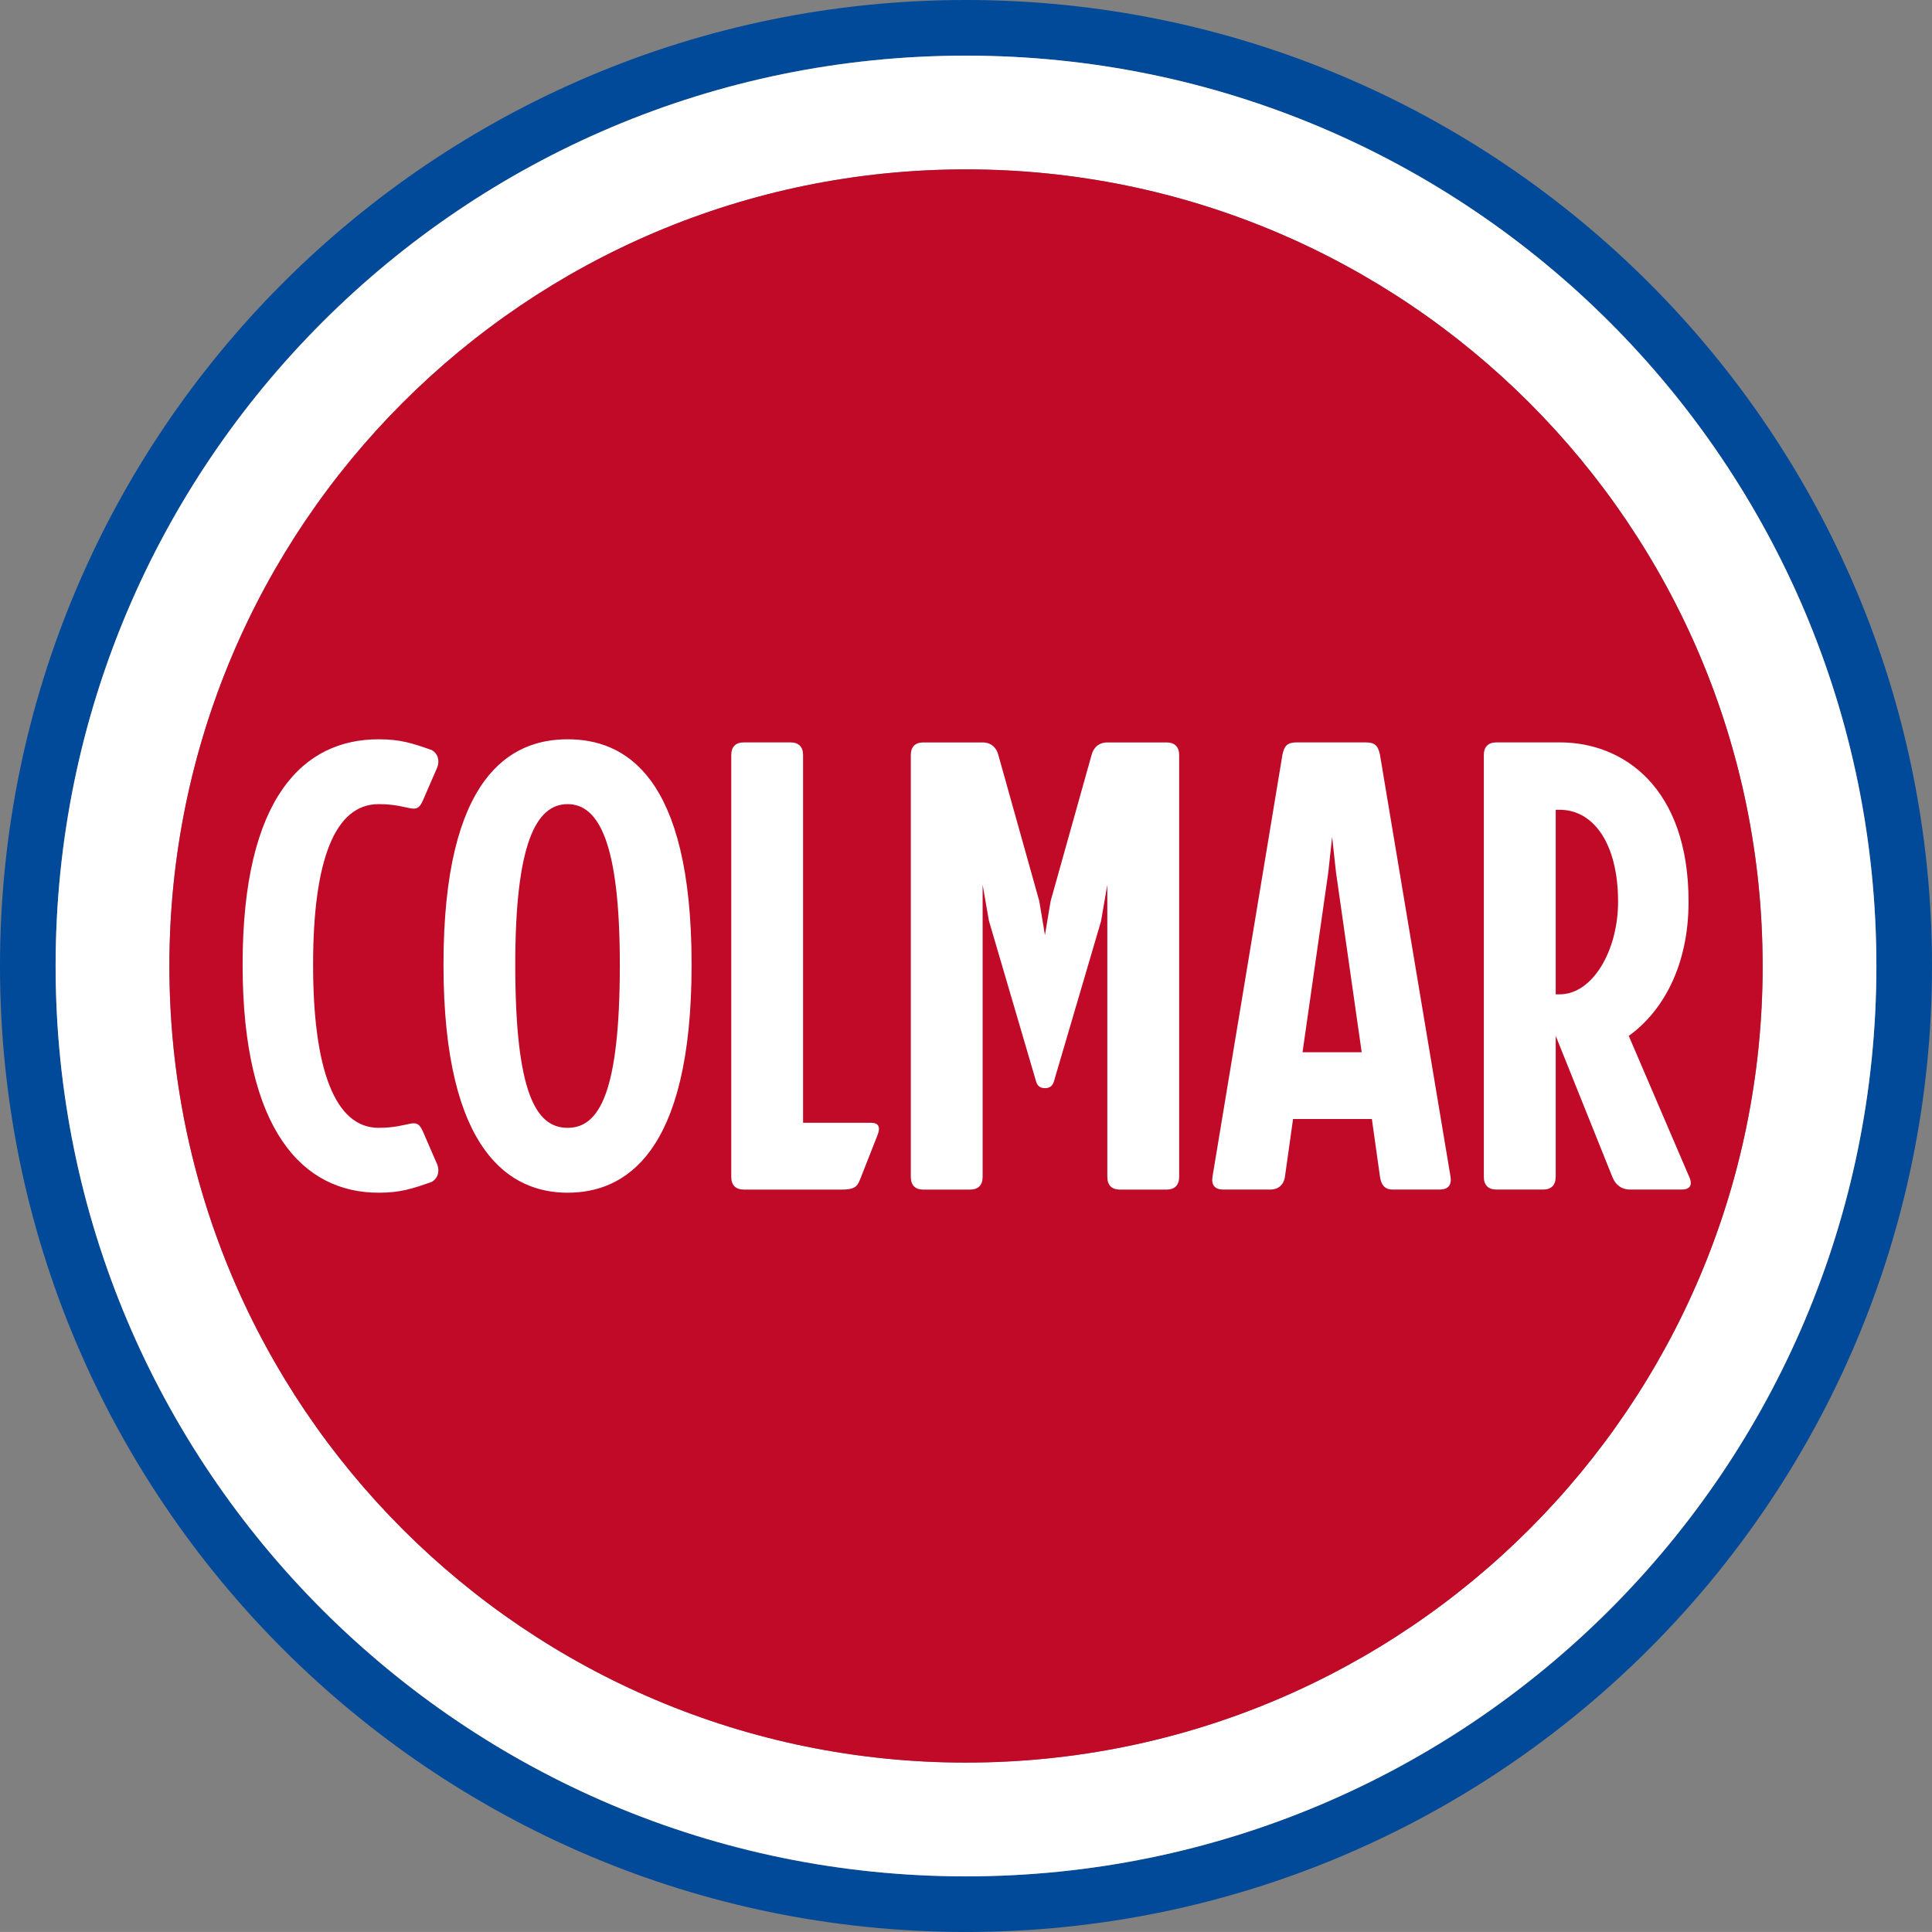 <?xml version="1.0" encoding="UTF-8"?>
<svg id="Calque_2" data-name="Calque 2" xmlns="http://www.w3.org/2000/svg" viewBox="0 0 583.01 583">
  <rect x="0" y="0" width="583.01" height="583" fill="#808080" stroke="none"/>
  <defs>
    <style>
      .cls-1 {
        fill: #004a99;
      }

      .cls-2 {
        fill: #fff;
      }

      .cls-3 {
        fill: #c10a27;
      }
    </style>
  </defs>
  <g id="Livello_1" data-name="Livello 1">
    <g>
      <g>
        <path class="cls-1" d="M291.49,566.23c-151.71,0-274.71-122.99-274.71-274.73S139.78,16.79,291.49,16.79s274.74,122.99,274.74,274.71-122.97,274.73-274.74,274.73M291.49,0C130.51,0,0,130.51,0,291.5s130.51,291.5,291.49,291.5,291.52-130.51,291.52-291.5S452.5,0,291.49,0"/>
        <path class="cls-2" d="M291.49,531.89c-132.74,0-240.38-107.63-240.38-240.39S158.75,51.11,291.49,51.11s240.41,107.63,240.41,240.38-107.63,240.39-240.41,240.39M291.49,16.79C139.79,16.79,16.78,139.78,16.78,291.5s123,274.72,274.71,274.72,274.74-122.98,274.74-274.72S443.26,16.79,291.49,16.79"/>
        <path class="cls-3" d="M531.91,291.5c0,132.76-107.63,240.39-240.41,240.39S51.12,424.26,51.12,291.5,158.75,51.11,291.49,51.11s240.41,107.63,240.41,240.38"/>
      </g>
      <path class="cls-2" d="M469.46,355.15v-42.56l17.09,42.56c.96,2.48,2.86,3.82,5.32,3.82h15.6c2.47,0,3.42-1.34,2.28-3.82l-18.25-42.56c10.08-7.21,18.05-20.91,18.05-40.48,0-34.59-19.78-48.08-38.77-48.08h-19.21c-2.46,0-3.8,1.32-3.8,3.81v127.31c0,2.48,1.34,3.82,3.8,3.82h14.09c2.46,0,3.79-1.34,3.79-3.82M469.46,300.05v-55.69h1.15c10.44,0,17.67,10.46,17.67,27.75,0,14.63-7.6,27.95-17.67,27.95h-1.15ZM387.74,355.15l2.46-17.47h23.78l2.46,17.47c.37,2.48,1.52,3.82,3.8,3.82h14.23c2.49,0,3.63-1.34,3.26-3.82l-21.29-127.31c-.58-2.86-1.52-3.81-4.35-3.81h-20.74c-2.84,0-3.8.95-4.37,3.81l-21.1,127.31c-.39,2.48.77,3.82,3.24,3.82h14.26c2.26,0,3.98-1.34,4.37-3.82M400.84,263.18l1.15-10.65,1.16,10.65,7.76,54.35h-17.85l7.78-54.35ZM296.52,355.15v-88.18l1.89,10.83,14.28,48.66c.36,1.14,1.13,1.91,2.64,1.91s2.29-.77,2.67-1.91l14.25-48.46,1.9-11.02v88.18c0,2.48,1.33,3.82,3.82,3.82h14.05c2.45,0,3.81-1.34,3.81-3.82v-127.31c0-2.48-1.36-3.81-3.81-3.81h-17.87c-2.49,0-4.19,1.51-4.76,3.81l-12.35,44.08-1.71,10.26-1.71-10.26-12.35-44.08c-.55-2.3-2.27-3.81-4.75-3.81h-17.89c-2.46,0-3.78,1.32-3.78,3.81v127.31c0,2.48,1.32,3.82,3.78,3.82h14.07c2.49,0,3.82-1.34,3.82-3.82M254.14,358.97c4.36,0,4.74-1.34,5.7-3.82l4.93-12.53c.94-2.28.56-3.8-1.91-3.8h-20.52v-110.98c0-2.48-1.34-3.81-3.8-3.81h-14.06c-2.48,0-3.81,1.32-3.81,3.81v127.31c0,2.48,1.33,3.82,3.81,3.82h29.65ZM171.27,340.34c-9.51,0-15.78-10.46-15.78-49.23,0-36.48,6.26-48.45,15.78-48.45s15.77,11.97,15.77,48.45c0,38.77-6.27,49.23-15.77,49.23M171.27,359.92c17.09,0,37.43-11.43,37.43-68.81s-20.33-68.02-37.43-68.02-37.44,11.01-37.44,68.02,20.52,68.81,37.44,68.81M73.21,291.11c0,50.38,18.43,68.81,41.04,68.81,6.47,0,10.07-1.16,15.97-3.24,2.09-1.15,2.47-3.42,1.71-5.31l-4.38-10.08c-2.09-4.58-3.6-.95-13.3-.95-13.1,0-19.77-17.49-19.77-49.23s6.66-48.45,19.77-48.45c9.7,0,11.21,3.62,13.3-.96l4.38-10.08c.76-1.89.38-4.17-1.71-5.3-5.9-2.09-9.51-3.23-15.97-3.23-22.62,0-41.04,17.47-41.04,68.02"/>
    </g>
  </g>
</svg>